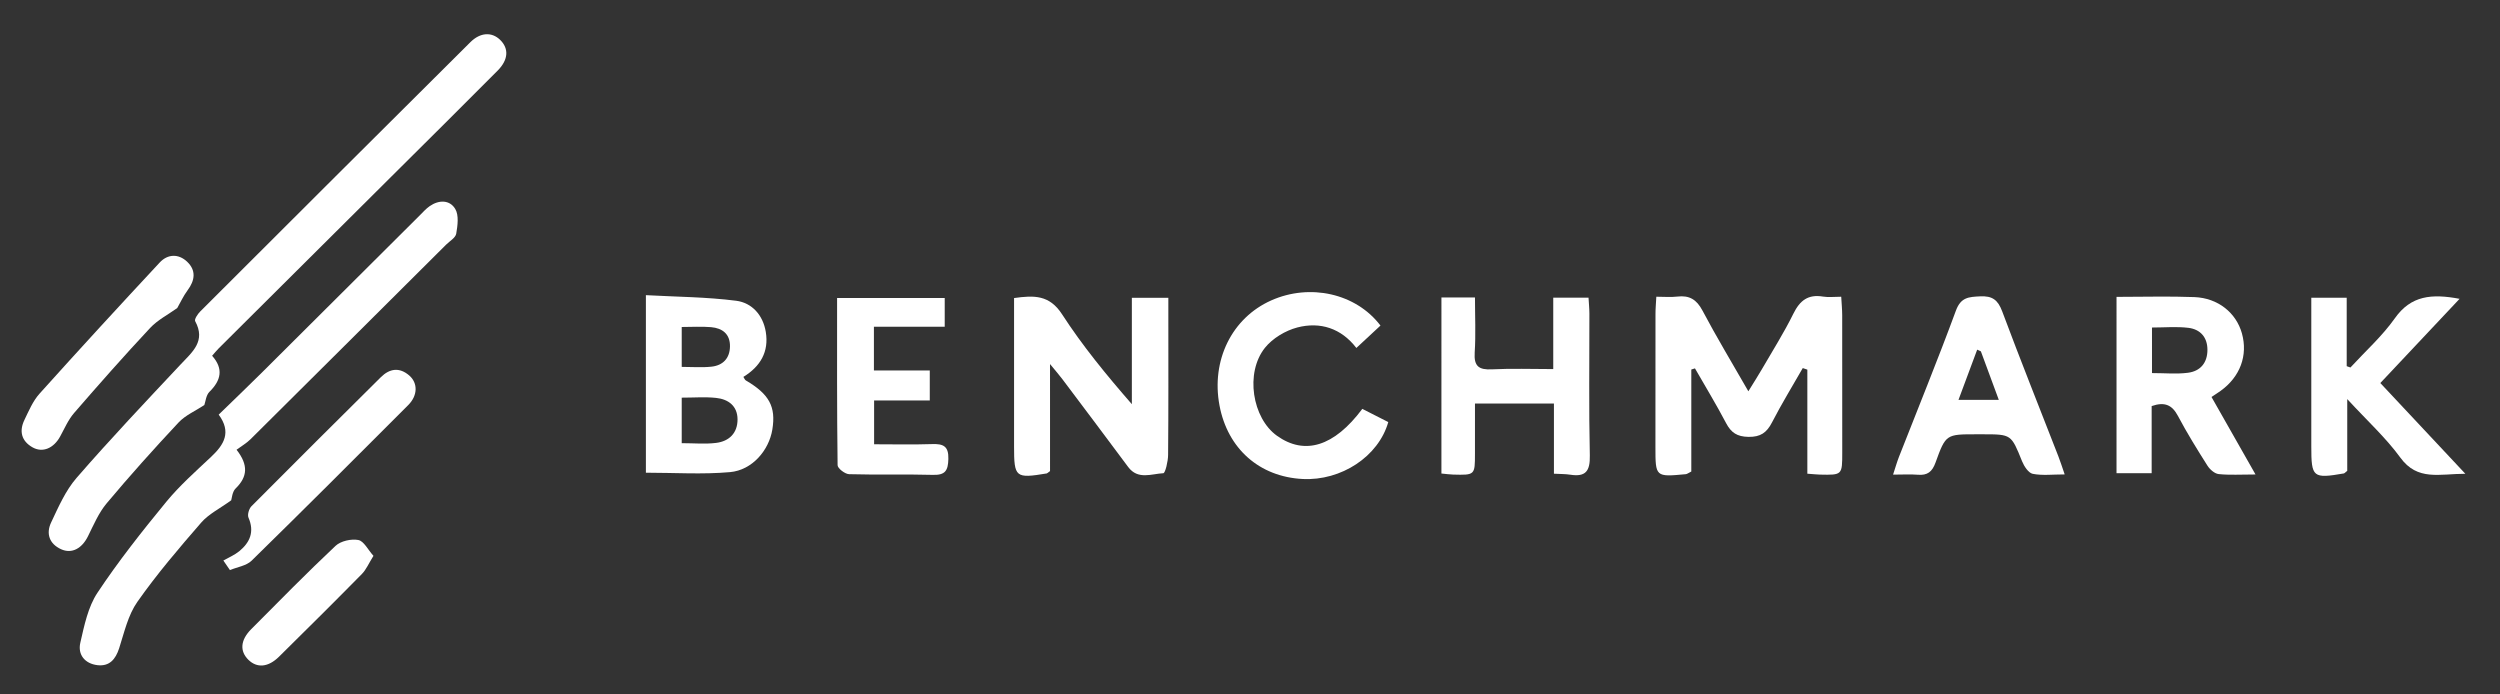 <?xml version="1.0" encoding="utf-8"?>
<!-- Generator: Adobe Illustrator 16.0.0, SVG Export Plug-In . SVG Version: 6.00 Build 0)  -->
<!DOCTYPE svg PUBLIC "-//W3C//DTD SVG 1.1//EN" "http://www.w3.org/Graphics/SVG/1.1/DTD/svg11.dtd">
<svg version="1.1" id="Layer_1" xmlns:sketch="http://www.bohemiancoding.com/sketch/ns"
	 xmlns="http://www.w3.org/2000/svg" xmlns:xlink="http://www.w3.org/1999/xlink" x="0px" y="0px" width="216px" height="60px"
	 viewBox="0 0 216 60" enable-background="new 0 0 216 60" xml:space="preserve">
<rect x="0" y="0" width="216" height="60" fill="#333333" stroke="none"/>
<title>logo6</title>
<desc>Created with Sketch.</desc>
<g>
	<path fill-rule="evenodd" clip-rule="evenodd" fill="#FFFFFF" d="M18.327,30.738c1,1.127,0.774,2.125-0.232,3.117
		c-0.295,0.292-0.334,0.844-0.441,1.141c-0.77,0.51-1.636,0.878-2.225,1.506c-2.129,2.274-4.211,4.596-6.212,6.984
		c-0.69,0.823-1.13,1.869-1.616,2.848c-0.522,1.053-1.39,1.541-2.323,1.119c-1.022-0.464-1.312-1.357-0.864-2.305
		c0.633-1.342,1.251-2.767,2.208-3.866c2.907-3.346,5.956-6.567,8.989-9.8c1.012-1.077,2.19-2.008,1.251-3.735
		c-0.085-0.158,0.216-0.616,0.436-0.835c7.771-7.766,15.553-15.522,23.343-23.268c0.861-0.856,1.848-0.898,2.565-0.206
		c0.77,0.744,0.731,1.715-0.207,2.66c-2.848,2.87-5.723,5.713-8.589,8.565c-5.17,5.145-10.343,10.289-15.513,15.435
		C18.715,30.28,18.553,30.483,18.327,30.738z"/>
	<path fill-rule="evenodd" clip-rule="evenodd" fill="#FFFFFF" d="M18.895,35.824c1.289-1.254,2.524-2.433,3.735-3.637
		c4.547-4.521,9.086-9.048,13.629-13.571c0.28-0.279,0.545-0.583,0.866-0.806c0.797-0.553,1.732-0.555,2.208,0.243
		c0.326,0.545,0.207,1.435,0.085,2.136c-0.062,0.357-0.564,0.641-0.875,0.95c-5.631,5.609-11.261,11.219-16.903,16.816
		c-0.341,0.339-0.773,0.585-1.202,0.902c1.039,1.325,0.949,2.344-0.079,3.345c-0.298,0.291-0.327,0.858-0.383,1.024
		c-0.976,0.71-1.944,1.181-2.594,1.929c-1.923,2.211-3.834,4.454-5.516,6.848c-0.802,1.141-1.129,2.635-1.57,4.003
		c-0.311,0.967-0.846,1.584-1.873,1.464c-1.086-0.127-1.721-0.904-1.483-1.938c0.34-1.482,0.663-3.087,1.479-4.316
		c1.809-2.728,3.854-5.309,5.934-7.844c1.164-1.417,2.561-2.652,3.903-3.916C19.358,38.419,20.015,37.342,18.895,35.824z"/>
	<path fill-rule="evenodd" clip-rule="evenodd" fill="#FFFFFF" d="M143.106,25.637c0.684,0,1.255,0.055,1.811-0.012
		c1.044-0.126,1.67,0.251,2.178,1.211c1.207,2.283,2.544,4.496,3.963,6.972c0.463-0.753,0.826-1.317,1.164-1.899
		c0.924-1.596,1.914-3.159,2.727-4.809c0.562-1.142,1.274-1.687,2.555-1.475c0.467,0.078,0.957,0.013,1.578,0.013
		c0.032,0.587,0.083,1.096,0.084,1.604c0.007,3.953,0.005,7.904,0.004,11.856c0,1.947-0.002,1.949-1.925,1.908
		c-0.304-0.007-0.608-0.044-1.09-0.078c0-3.007,0-6,0-8.992c-0.133-0.045-0.265-0.089-0.396-0.134
		c-0.894,1.562-1.834,3.098-2.658,4.695c-0.455,0.883-0.988,1.266-2.034,1.249c-0.978-0.018-1.496-0.358-1.934-1.19
		c-0.842-1.604-1.786-3.154-2.688-4.728c-0.105,0.033-0.21,0.065-0.316,0.099c0,2.952,0,5.907,0,8.813
		c-0.251,0.124-0.361,0.219-0.479,0.229c-2.619,0.247-2.621,0.245-2.621-2.356c0.002-3.82-0.002-7.641,0.005-11.46
		C143.032,26.68,143.077,26.209,143.106,25.637z"/>
	<path fill-rule="evenodd" clip-rule="evenodd" fill="#FFFFFF" d="M90.723,40.703c-0.212,0.152-0.243,0.194-0.281,0.201
		c-2.708,0.451-2.827,0.354-2.827-2.331c0-3.778,0-7.557,0-11.335c0-0.475,0-0.949,0-1.486c1.725-0.244,3.056-0.284,4.151,1.408
		c1.758,2.715,3.821,5.23,6.026,7.762c0-3.033,0-6.065,0-9.19c1.105,0,2.039,0,3.153,0c0,0.604,0,1.161,0,1.718
		c0,3.954,0.015,7.909-0.021,11.863c-0.005,0.552-0.243,1.565-0.412,1.573c-1.025,0.05-2.195,0.594-3.037-0.538
		c-1.886-2.539-3.789-5.065-5.69-7.593c-0.251-0.336-0.53-0.65-1.063-1.301C90.723,34.85,90.723,37.843,90.723,40.703z"/>
	<path fill-rule="evenodd" clip-rule="evenodd" fill="#FFFFFF" d="M55.805,40.842c0-5.025,0-10.008,0-15.34
		c2.623,0.145,5.234,0.155,7.804,0.484c1.361,0.174,2.318,1.241,2.556,2.694c0.28,1.716-0.463,2.978-1.938,3.885
		c0.081,0.119,0.124,0.25,0.213,0.304c2.028,1.191,2.613,2.271,2.29,4.246c-0.295,1.802-1.745,3.504-3.651,3.676
		C60.7,41.004,58.288,40.842,55.805,40.842z M58.9,34.357c0,1.409,0,2.651,0,3.933c1.063,0,2.033,0.095,2.976-0.024
		c1.123-0.139,1.852-0.852,1.847-2.033c-0.005-1.161-0.797-1.742-1.852-1.854C60.925,34.278,59.961,34.357,58.9,34.357z
		 M58.901,28.252c0,1.27,0,2.333,0,3.447c0.929,0,1.76,0.07,2.573-0.019c0.986-0.108,1.579-0.72,1.596-1.746
		c0.018-1.078-0.657-1.582-1.634-1.668C60.624,28.196,59.801,28.252,58.901,28.252z"/>
	<path fill-rule="evenodd" clip-rule="evenodd" fill="#FFFFFF" d="M182.868,25.65c2.342,0,4.537-0.066,6.726,0.019
		c2.043,0.079,3.614,1.358,4.109,3.139c0.529,1.899-0.155,3.749-1.841,4.962c-0.211,0.153-0.433,0.291-0.788,0.53
		c1.226,2.155,2.44,4.292,3.803,6.695c-1.286,0-2.243,0.066-3.183-0.034c-0.349-0.036-0.76-0.397-0.968-0.724
		c-0.893-1.407-1.771-2.826-2.552-4.299c-0.502-0.946-1.138-1.246-2.271-0.853c0,1.863,0,3.772,0,5.799c-1.078,0-2.009,0-3.036,0
		C182.868,35.835,182.868,30.818,182.868,25.65z M185.932,32.234c1.119,0,2.127,0.1,3.107-0.027c1.08-0.138,1.689-0.869,1.683-1.997
		c-0.005-1.086-0.629-1.761-1.645-1.885c-1.017-0.125-2.059-0.027-3.146-0.027C185.932,29.651,185.932,30.859,185.932,32.234z"/>
	<path fill-rule="evenodd" clip-rule="evenodd" fill="#FFFFFF" d="M124.54,25.702c0.981,0,1.843,0,2.898,0
		c0,1.625,0.077,3.194-0.024,4.752c-0.079,1.202,0.367,1.515,1.501,1.457c1.7-0.087,3.407-0.022,5.286-0.022
		c0-2.112,0-4.103,0-6.169c1.077,0,1.979,0,3.048,0c0.025,0.456,0.073,0.918,0.075,1.381c0.006,4.083-0.056,8.169,0.037,12.251
		c0.03,1.347-0.353,1.871-1.686,1.663c-0.422-0.066-0.855-0.056-1.415-0.086c0-2.046,0-4.001,0-6.062c-2.304,0-4.468,0-6.822,0
		c0,1.466,0.001,2.901-0.001,4.338c-0.001,1.845-0.002,1.849-1.889,1.799c-0.301-0.008-0.603-0.054-1.009-0.091
		C124.54,35.86,124.54,30.84,124.54,25.702z"/>
	<path fill-rule="evenodd" clip-rule="evenodd" fill="#FFFFFF" d="M212.508,25.818c-2.351,2.498-4.54,4.823-6.848,7.276
		c2.387,2.55,4.737,5.056,7.346,7.84c-2.244-0.001-4.127,0.646-5.619-1.4c-1.25-1.715-2.852-3.172-4.585-5.053
		c0,2.387,0,4.368,0,6.199c-0.212,0.17-0.241,0.215-0.278,0.222c-2.697,0.465-2.828,0.355-2.828-2.336c0-3.778,0-7.558,0-11.336
		c0-0.473,0-0.945,0-1.505c1.055,0,1.958,0,3.059,0c0,1.955,0,3.934,0,5.913c0.108,0.038,0.216,0.076,0.322,0.113
		c1.292-1.408,2.742-2.703,3.837-4.251C208.311,25.523,210.099,25.364,212.508,25.818z"/>
	<path fill-rule="evenodd" clip-rule="evenodd" fill="#FFFFFF" d="M163.561,41.008c0.212-0.645,0.337-1.093,0.506-1.525
		c1.648-4.211,3.362-8.398,4.922-12.641c0.427-1.165,1.111-1.187,2.089-1.237c1.056-0.054,1.54,0.303,1.911,1.295
		c1.566,4.194,3.231,8.353,4.854,12.527c0.171,0.438,0.312,0.887,0.546,1.563c-1.053,0-1.934,0.113-2.76-0.051
		c-0.371-0.074-0.748-0.655-0.923-1.086c-0.938-2.322-0.915-2.33-3.392-2.33c-0.176,0-0.352,0-0.528,0
		c-2.631,0-2.67-0.015-3.555,2.439c-0.289,0.802-0.699,1.125-1.529,1.056C165.058,40.965,164.405,41.008,163.561,41.008z
		 M171.149,30.358c-0.106-0.05-0.214-0.1-0.32-0.149c-0.524,1.409-1.05,2.815-1.616,4.339c1.224,0,2.273,0,3.483,0
		C172.145,33.053,171.646,31.706,171.149,30.358z"/>
	<path fill-rule="evenodd" clip-rule="evenodd" fill="#FFFFFF" d="M119.273,28.129c-0.677,0.628-1.312,1.218-2.083,1.935
		c-1.303-1.698-3.123-2.288-5.105-1.77c-1.026,0.269-2.138,0.937-2.795,1.758c-1.729,2.167-1.093,6.075,1.039,7.597
		c2.395,1.709,4.938,0.938,7.375-2.323c0.741,0.376,1.501,0.764,2.243,1.141c-0.85,2.983-4.073,5.086-7.395,4.918
		c-3.735-0.188-6.486-2.618-7.187-6.35c-0.735-3.903,1.068-7.565,4.47-9.08C113.164,24.472,117.142,25.33,119.273,28.129z"/>
	<path fill-rule="evenodd" clip-rule="evenodd" fill="#FFFFFF" d="M75.507,32.008c1.623,0,3.182,0,4.826,0c0,0.91,0,1.672,0,2.594
		c-1.591,0-3.149,0-4.81,0c0,1.309,0,2.458,0,3.783c1.701,0,3.357,0.04,5.011-0.016c0.965-0.033,1.437,0.174,1.405,1.29
		c-0.027,0.999-0.265,1.402-1.336,1.37c-2.412-0.07-4.83,0.011-7.243-0.06c-0.352-0.011-0.987-0.5-0.991-0.774
		c-0.061-4.779-0.044-9.559-0.044-14.449c3.136,0,6.173,0,9.299,0c0,0.796,0,1.559,0,2.484c-2.047,0-4.041,0-6.118,0
		C75.507,29.545,75.507,30.7,75.507,32.008z"/>
	<path fill-rule="evenodd" clip-rule="evenodd" fill="#FFFFFF" d="M15.315,26.613c-0.791,0.569-1.693,1.028-2.343,1.722
		c-2.244,2.4-4.42,4.864-6.571,7.349c-0.506,0.586-0.827,1.338-1.204,2.027c-0.557,1.02-1.511,1.436-2.388,0.939
		c-0.962-0.546-1.166-1.401-0.7-2.366c0.379-0.787,0.735-1.635,1.306-2.271c3.426-3.813,6.895-7.586,10.388-11.336
		c0.684-0.733,1.614-0.773,2.36-0.069c0.799,0.753,0.684,1.614,0.043,2.475C15.843,25.572,15.586,26.141,15.315,26.613z"/>
	<path fill-rule="evenodd" clip-rule="evenodd" fill="#FFFFFF" d="M19.298,48.43c0.459-0.263,0.964-0.47,1.368-0.8
		c0.932-0.762,1.334-1.688,0.803-2.907c-0.109-0.251,0.044-0.77,0.258-0.986c3.708-3.732,7.442-7.441,11.177-11.147
		c0.765-0.759,1.614-0.876,2.458-0.146c0.752,0.653,0.736,1.727-0.088,2.552c-4.492,4.501-8.989,8.997-13.533,13.445
		c-0.454,0.445-1.242,0.551-1.875,0.813C19.676,48.979,19.487,48.705,19.298,48.43z"/>
	<path fill-rule="evenodd" clip-rule="evenodd" fill="#FFFFFF" d="M32.267,48.025c-0.409,0.654-0.626,1.188-1,1.567
		c-2.366,2.403-4.759,4.777-7.159,7.146c-0.937,0.924-1.901,1.001-2.647,0.269c-0.758-0.745-0.695-1.701,0.241-2.644
		c2.408-2.423,4.802-4.86,7.288-7.2c0.446-0.42,1.354-0.623,1.968-0.507C31.436,46.747,31.788,47.493,32.267,48.025z"/>
</g>
</svg>
